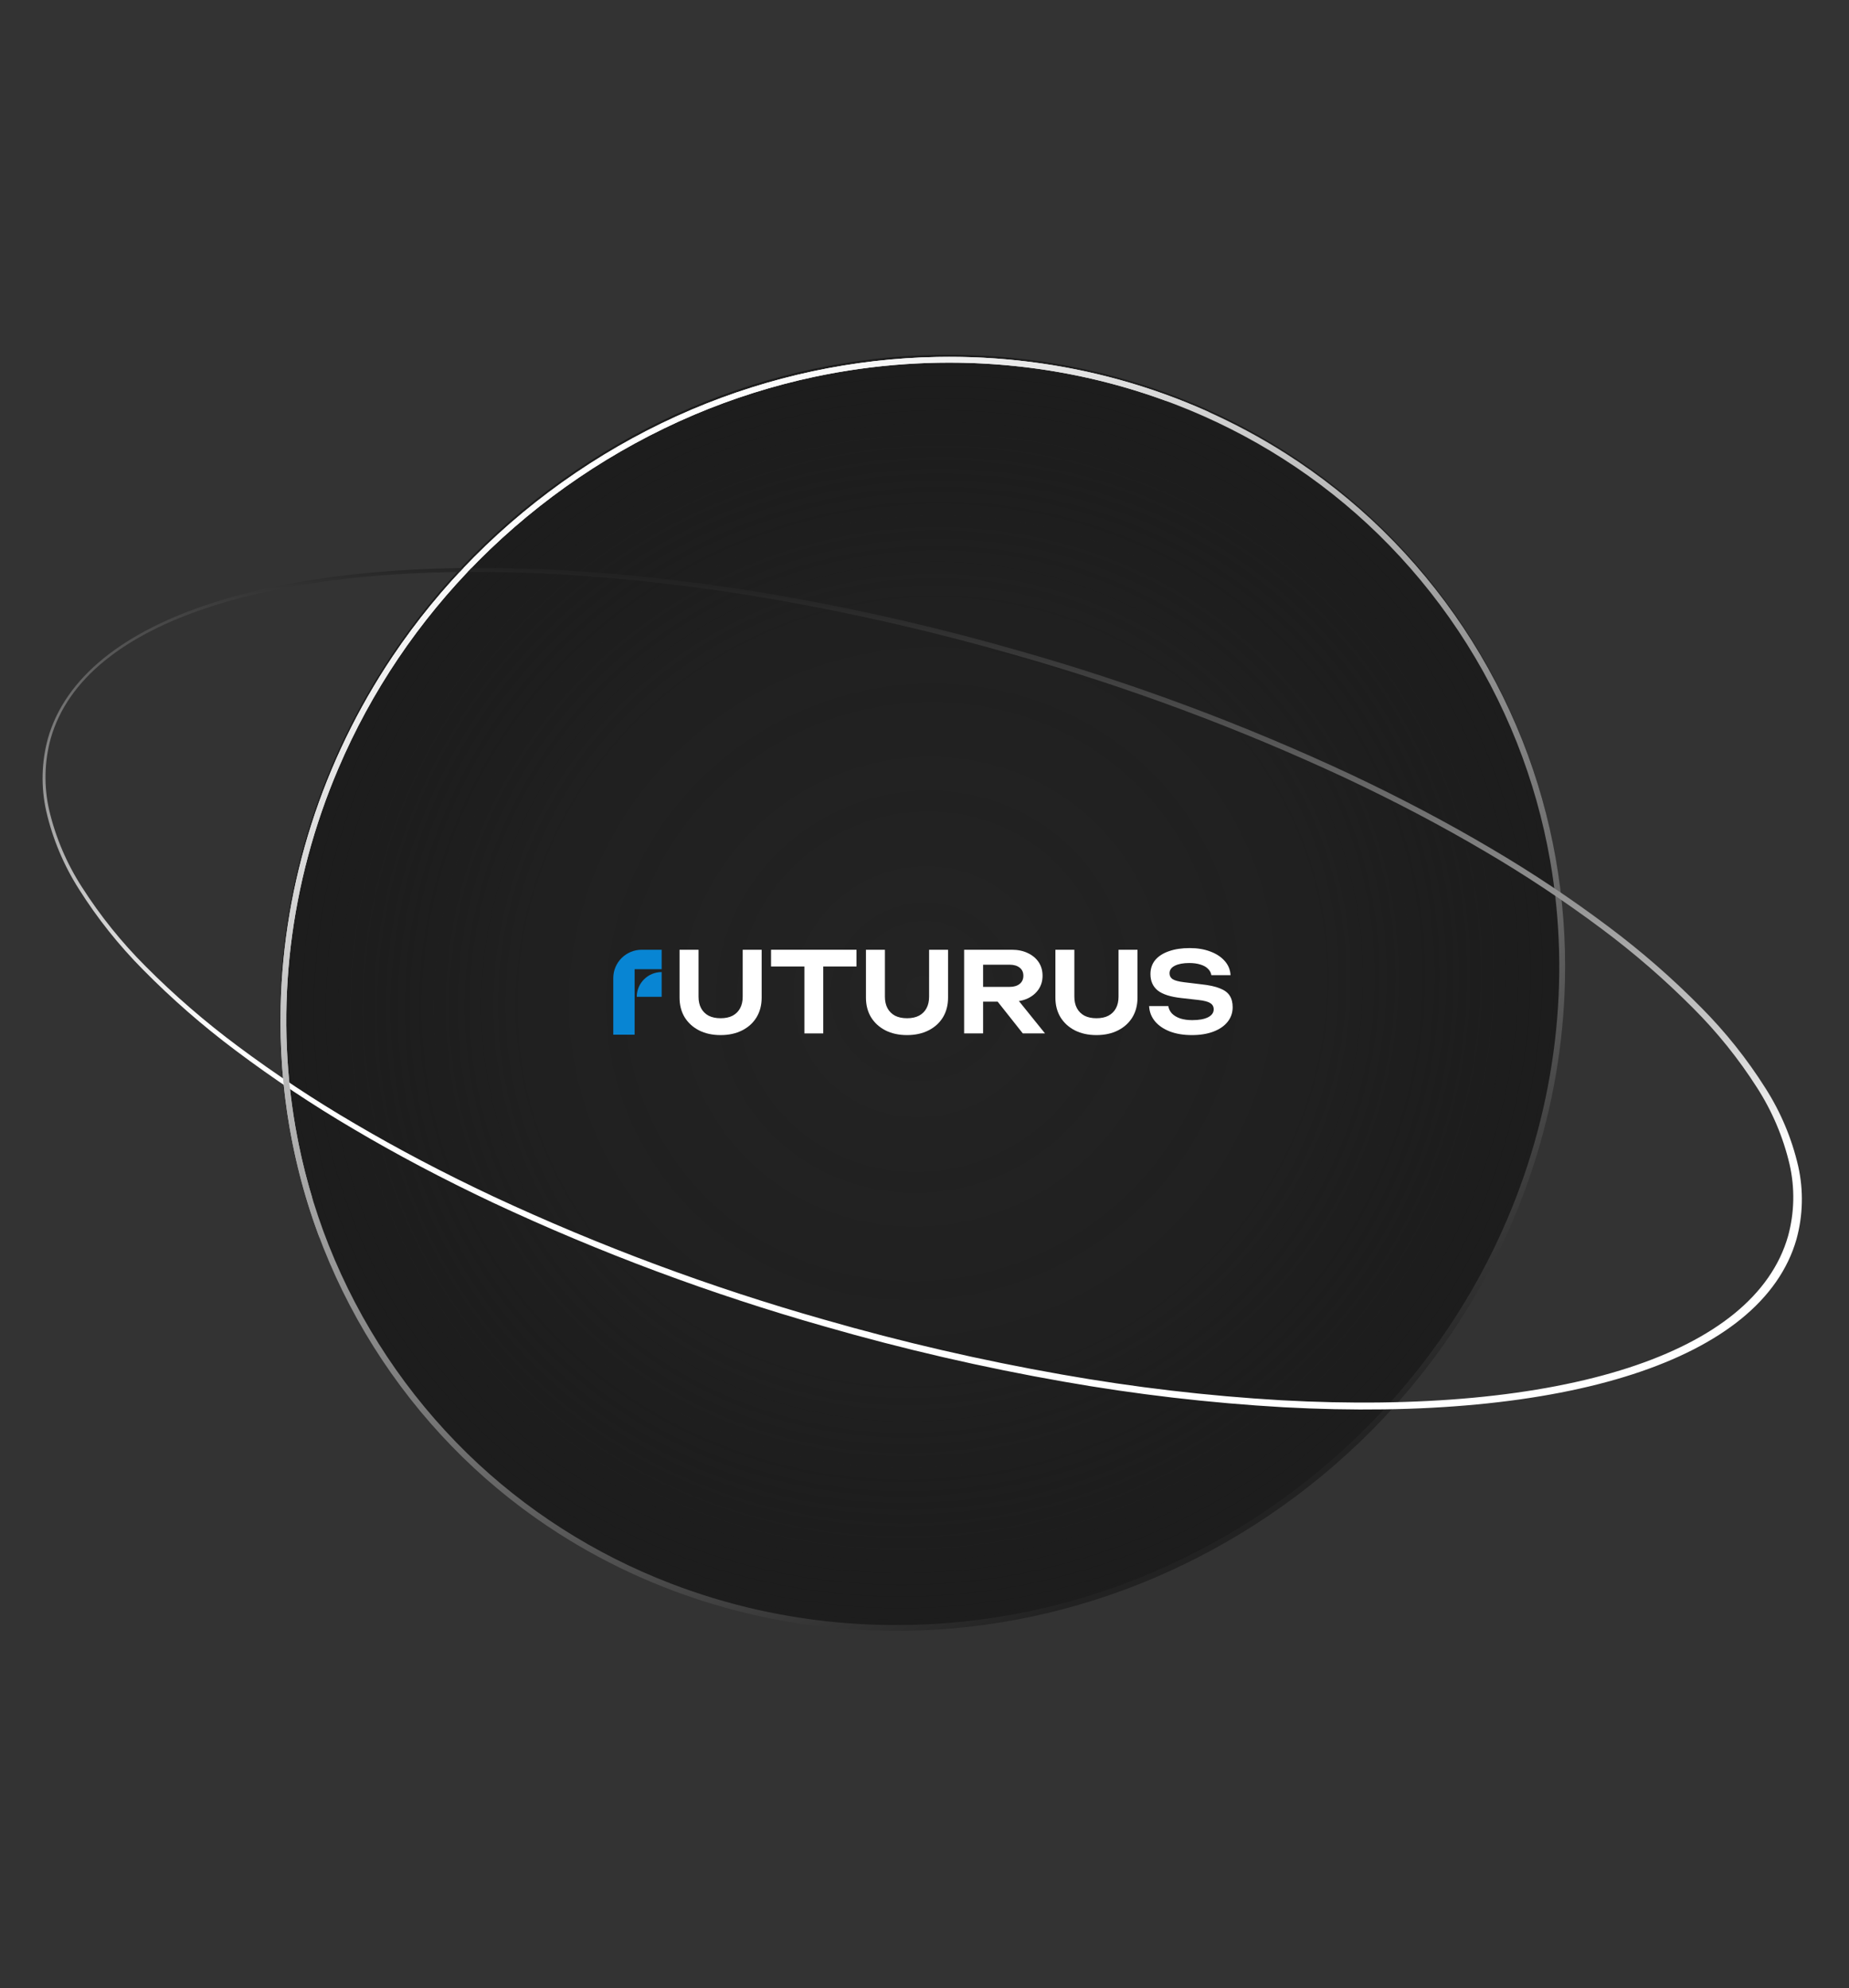 <svg width="372" height="400" viewBox="0 0 372 400" fill="none" xmlns="http://www.w3.org/2000/svg">
<rect x="0" y="0" width="372" height="400" fill="#333333" stroke="none"/>
<path d="M115.758 94.677C55.692 135.368 38.239 215.299 76.774 273.208C115.309 331.117 195.24 345.076 255.305 304.385C315.37 263.694 332.824 183.762 294.289 125.853C255.754 67.944 175.823 53.986 115.758 94.677Z" fill="url(#paint0_radial_164_6)"/>
<path d="M115.88 95.104C123.24 90.115 131.058 85.854 139.215 82.386C154.955 75.708 171.736 72.117 188.603 71.818C213.661 71.352 238.011 78.104 258.704 91.256C265.706 95.715 272.216 100.87 278.138 106.645C290.364 118.594 299.929 132.969 306.262 148.909C312.338 164.251 315.256 180.758 314.848 197.488C314.262 222.342 306.422 246.798 292.277 267.892C287.482 275.03 282.006 281.709 275.928 287.832C263.354 300.471 248.445 310.571 232.091 317.529C216.351 324.207 199.569 327.798 182.703 328.097C157.645 328.563 133.294 321.811 112.602 308.659C105.6 304.2 99.09 299.045 93.168 293.27C80.942 281.321 71.377 266.946 65.044 251.006C58.968 235.664 56.051 219.156 56.459 202.427C57.045 177.573 64.885 153.117 79.029 132.022C83.824 124.884 89.301 118.205 95.379 112.083C101.648 105.778 108.517 100.09 115.88 95.104ZM254.793 303.859C262.088 298.919 268.893 293.282 275.105 287.035C287.081 274.974 296.642 260.79 303.242 245.293C313.065 222.278 316.061 197.211 311.868 173.129C310.44 164.976 308.195 157.018 305.165 149.371C298.89 133.575 289.411 119.332 277.297 107.492C265.631 96.115 251.72 87.224 236.361 81.327C213.548 72.546 188.377 70.628 163.896 75.805C155.609 77.564 147.483 80.127 139.638 83.455C123.432 90.35 108.659 100.358 96.199 112.882C84.226 124.942 74.666 139.125 68.067 154.621C58.245 177.636 55.249 202.703 59.442 226.786C60.868 234.938 63.112 242.896 66.14 250.543C72.416 266.339 81.894 280.582 94.008 292.422C105.676 303.801 119.587 312.693 134.948 318.591C157.76 327.372 182.932 329.29 207.413 324.113C215.7 322.353 223.826 319.791 231.671 316.463C239.753 313.025 247.5 308.803 254.793 303.859Z" fill="url(#paint1_linear_164_6)"/>
<path d="M328.565 276.47L328.558 276.472C310.485 282.345 286.17 284.647 258.241 283.131C243.38 282.28 228.582 280.556 213.923 277.969C197.779 275.137 181.797 271.448 166.046 266.916C143.101 260.406 120.72 252.054 99.12 241.941C89.177 237.249 79.734 232.254 71.043 227.105C62.87 222.298 54.974 217.035 47.393 211.341C40.801 206.404 34.586 200.981 28.801 195.118C23.921 190.206 19.594 184.773 15.899 178.918C12.822 174.099 10.592 168.79 9.306 163.219C8.213 158.355 8.336 153.297 9.664 148.492C11.389 142.469 15.145 137.079 20.816 132.471C26.319 128.002 33.623 124.27 42.525 121.377C60.6 115.504 84.915 113.202 112.845 114.717C127.707 115.567 142.506 117.291 157.166 119.879C173.31 122.71 189.291 126.4 205.043 130.931C227.987 137.441 250.369 145.793 271.969 155.905C281.904 160.597 291.349 165.589 300.046 170.741C308.22 175.547 316.115 180.81 323.695 186.506C330.288 191.442 336.502 196.865 342.285 202.729C347.165 207.642 351.492 213.074 355.189 218.929C358.266 223.747 360.496 229.057 361.78 234.628C362.873 239.493 362.751 244.552 361.425 249.358C359.697 255.379 355.944 260.771 350.271 265.377C344.771 269.844 337.467 273.576 328.565 276.47ZM42.315 122.068C33.615 124.894 26.476 128.539 21.104 132.898C15.565 137.392 11.902 142.648 10.221 148.518C8.913 153.249 8.803 158.231 9.901 163.015C11.197 168.509 13.425 173.741 16.487 178.484C20.177 184.262 24.487 189.62 29.34 194.462C35.102 200.251 41.285 205.604 47.839 210.477C55.384 216.105 63.238 221.307 71.363 226.058C80.004 231.147 89.397 236.086 99.281 240.735C120.759 250.747 143.003 259.027 165.8 265.496C181.514 270.017 197.456 273.701 213.56 276.534C228.17 279.123 242.919 280.855 257.732 281.721C285.566 283.263 309.736 281.005 327.633 275.19C336.334 272.362 343.472 268.718 348.844 264.36C354.384 259.865 358.045 254.609 359.729 248.736C361.033 244.006 361.139 239.026 360.039 234.244C358.747 228.748 356.521 223.515 353.459 218.772C349.766 212.995 345.456 207.638 340.603 202.794C334.841 197.005 328.656 191.652 322.101 186.779C314.557 181.152 306.705 175.95 298.583 171.197C289.944 166.109 280.551 161.17 270.664 156.519C249.187 146.505 226.943 138.223 204.146 131.752C188.433 127.233 172.491 123.548 156.389 120.712C141.778 118.124 127.028 116.393 112.214 115.527C84.385 113.991 60.213 116.252 42.315 122.068Z" fill="url(#paint2_linear_164_6)"/>
<path fill-rule="evenodd" clip-rule="evenodd" d="M139.215 82.386C131.058 85.855 123.24 90.116 115.879 95.105C108.517 100.09 101.648 105.779 95.379 112.084C89.301 118.206 83.824 124.885 79.029 132.023C64.885 153.118 57.045 177.573 56.459 202.427C56.067 218.49 58.74 234.347 64.332 249.166C63.717 246.385 63.185 243.573 62.737 240.733C61.368 236.164 60.268 231.508 59.442 226.786C55.249 202.704 58.245 177.637 68.067 154.622C74.666 139.126 84.226 124.943 96.199 112.882C108.659 100.359 123.432 90.35 139.638 83.455C147.483 80.127 155.609 77.565 163.896 75.805C187.727 70.766 212.213 72.45 234.54 80.643C237.559 81.342 240.541 82.137 243.483 83.026C226.48 75.32 207.748 71.463 188.603 71.818C171.736 72.118 154.955 75.709 139.215 82.386Z" fill="url(#paint3_linear_164_6)"/>
<path d="M127.681 195.001H133.12V191.084H129.112C125.95 191.084 123.386 193.634 123.386 196.78V208.171H127.681V195.001Z" fill="#0885D3"/>
<path d="M128.11 200.557H133.12V195.574C130.353 195.574 128.11 197.805 128.11 200.557Z" fill="#0885D3"/>
<path d="M231.19 202.418H235.05C235.14 202.987 235.387 203.488 235.791 203.922C236.21 204.341 236.763 204.67 237.452 204.909C238.155 205.134 238.963 205.246 239.876 205.246C241.207 205.246 242.255 205.059 243.018 204.685C243.796 204.296 244.185 203.757 244.185 203.069C244.185 202.53 243.96 202.119 243.511 201.835C243.077 201.535 242.262 201.318 241.065 201.184L237.676 200.802C235.492 200.563 233.906 200.054 232.918 199.276C231.946 198.483 231.459 197.383 231.459 195.977C231.459 194.87 231.781 193.927 232.424 193.149C233.083 192.371 234.003 191.78 235.185 191.376C236.367 190.957 237.758 190.748 239.359 190.748C240.915 190.748 242.299 190.979 243.511 191.443C244.723 191.892 245.688 192.528 246.407 193.351C247.125 194.159 247.514 195.109 247.574 196.201H243.713C243.639 195.708 243.414 195.281 243.04 194.922C242.681 194.548 242.18 194.264 241.536 194.069C240.893 193.86 240.137 193.755 239.27 193.755C238.058 193.755 237.093 193.935 236.374 194.294C235.656 194.653 235.297 195.161 235.297 195.82C235.297 196.328 235.507 196.725 235.925 197.009C236.359 197.279 237.115 197.481 238.192 197.615L241.716 198.042C243.272 198.206 244.506 198.476 245.419 198.85C246.347 199.209 247.005 199.695 247.394 200.308C247.798 200.922 248 201.7 248 202.643C248 203.765 247.656 204.752 246.968 205.605C246.294 206.443 245.344 207.094 244.117 207.558C242.89 208.021 241.454 208.253 239.808 208.253C238.132 208.253 236.659 208.014 235.387 207.535C234.115 207.041 233.113 206.361 232.379 205.493C231.646 204.61 231.25 203.585 231.19 202.418Z" fill="white"/>
<path d="M216.15 200.533C216.15 201.43 216.322 202.201 216.666 202.844C217.011 203.488 217.512 203.989 218.17 204.348C218.843 204.692 219.651 204.864 220.594 204.864C221.552 204.864 222.36 204.692 223.018 204.348C223.676 203.989 224.177 203.488 224.522 202.844C224.866 202.201 225.038 201.43 225.038 200.533V191.084H228.853V200.712C228.853 202.223 228.509 203.548 227.821 204.685C227.133 205.807 226.167 206.682 224.926 207.311C223.684 207.939 222.24 208.253 220.594 208.253C218.948 208.253 217.504 207.939 216.262 207.311C215.036 206.682 214.07 205.807 213.367 204.685C212.679 203.548 212.335 202.223 212.335 200.712V191.084H216.15V200.533Z" fill="white"/>
<path d="M196.622 198.558H203.108C203.961 198.558 204.634 198.363 205.128 197.974C205.636 197.57 205.891 197.017 205.891 196.313C205.891 195.61 205.636 195.064 205.128 194.675C204.634 194.286 203.961 194.091 203.108 194.091H196.061L197.789 192.139V207.917H193.973V191.084H203.557C204.784 191.084 205.861 191.308 206.789 191.757C207.716 192.191 208.442 192.797 208.966 193.575C209.489 194.353 209.751 195.266 209.751 196.313C209.751 197.346 209.489 198.251 208.966 199.029C208.442 199.807 207.716 200.42 206.789 200.869C205.861 201.303 204.784 201.52 203.557 201.52H196.622V198.558ZM199.539 200.039H203.893L210.245 207.917H205.779L199.539 200.039Z" fill="white"/>
<path d="M178.036 200.533C178.036 201.43 178.208 202.201 178.552 202.844C178.896 203.488 179.398 203.989 180.056 204.348C180.729 204.692 181.537 204.864 182.48 204.864C183.437 204.864 184.245 204.692 184.904 204.348C185.562 203.989 186.063 203.488 186.407 202.844C186.752 202.201 186.924 201.43 186.924 200.533V191.084H190.739V200.712C190.739 202.223 190.395 203.548 189.707 204.685C189.018 205.807 188.053 206.682 186.811 207.311C185.57 207.939 184.126 208.253 182.48 208.253C180.834 208.253 179.39 207.939 178.148 207.311C176.921 206.682 175.956 205.807 175.253 204.685C174.565 203.548 174.221 202.223 174.221 200.712V191.084H178.036V200.533Z" fill="white"/>
<path d="M161.837 192.79H165.63V207.917H161.837V192.79ZM155.126 191.084H172.318V194.45H155.126V191.084Z" fill="white"/>
<path d="M140.535 200.533C140.535 201.43 140.707 202.201 141.052 202.844C141.396 203.488 141.897 203.989 142.555 204.348C143.229 204.692 144.037 204.864 144.979 204.864C145.937 204.864 146.745 204.692 147.403 204.348C148.061 203.989 148.563 203.488 148.907 202.844C149.251 202.201 149.423 201.43 149.423 200.533V191.084H153.238V200.712C153.238 202.223 152.894 203.548 152.206 204.685C151.518 205.807 150.553 206.682 149.311 207.311C148.069 207.939 146.625 208.253 144.979 208.253C143.333 208.253 141.889 207.939 140.648 207.311C139.421 206.682 138.456 205.807 137.752 204.685C137.064 203.548 136.72 202.223 136.72 200.712V191.084H140.535V200.533Z" fill="white"/>
<defs>
<radialGradient id="paint0_radial_164_6" cx="0" cy="0" r="1" gradientUnits="userSpaceOnUse" gradientTransform="translate(185.531 199.531) rotate(145.884) scale(131.364 125.943)">
<stop stop-color="#111111" stop-opacity="0.455"/>
<stop offset="0.621" stop-color="#131313" stop-opacity="0.596"/>
<stop offset="1" stop-color="#1D1D1D"/>
</radialGradient>
<linearGradient id="paint1_linear_164_6" x1="232.066" y1="313.335" x2="112.418" y2="97.019" gradientUnits="userSpaceOnUse">
<stop stop-color="#222222"/>
<stop offset="1" stop-color="white"/>
</linearGradient>
<linearGradient id="paint2_linear_164_6" x1="84.727" y1="112.874" x2="77.332" y2="210.059" gradientUnits="userSpaceOnUse">
<stop stop-color="#222222"/>
<stop offset="1" stop-color="white"/>
</linearGradient>
<linearGradient id="paint3_linear_164_6" x1="232.066" y1="313.335" x2="112.418" y2="97.019" gradientUnits="userSpaceOnUse">
<stop stop-color="#222222"/>
<stop offset="1" stop-color="white"/>
</linearGradient>
</defs>
</svg>
